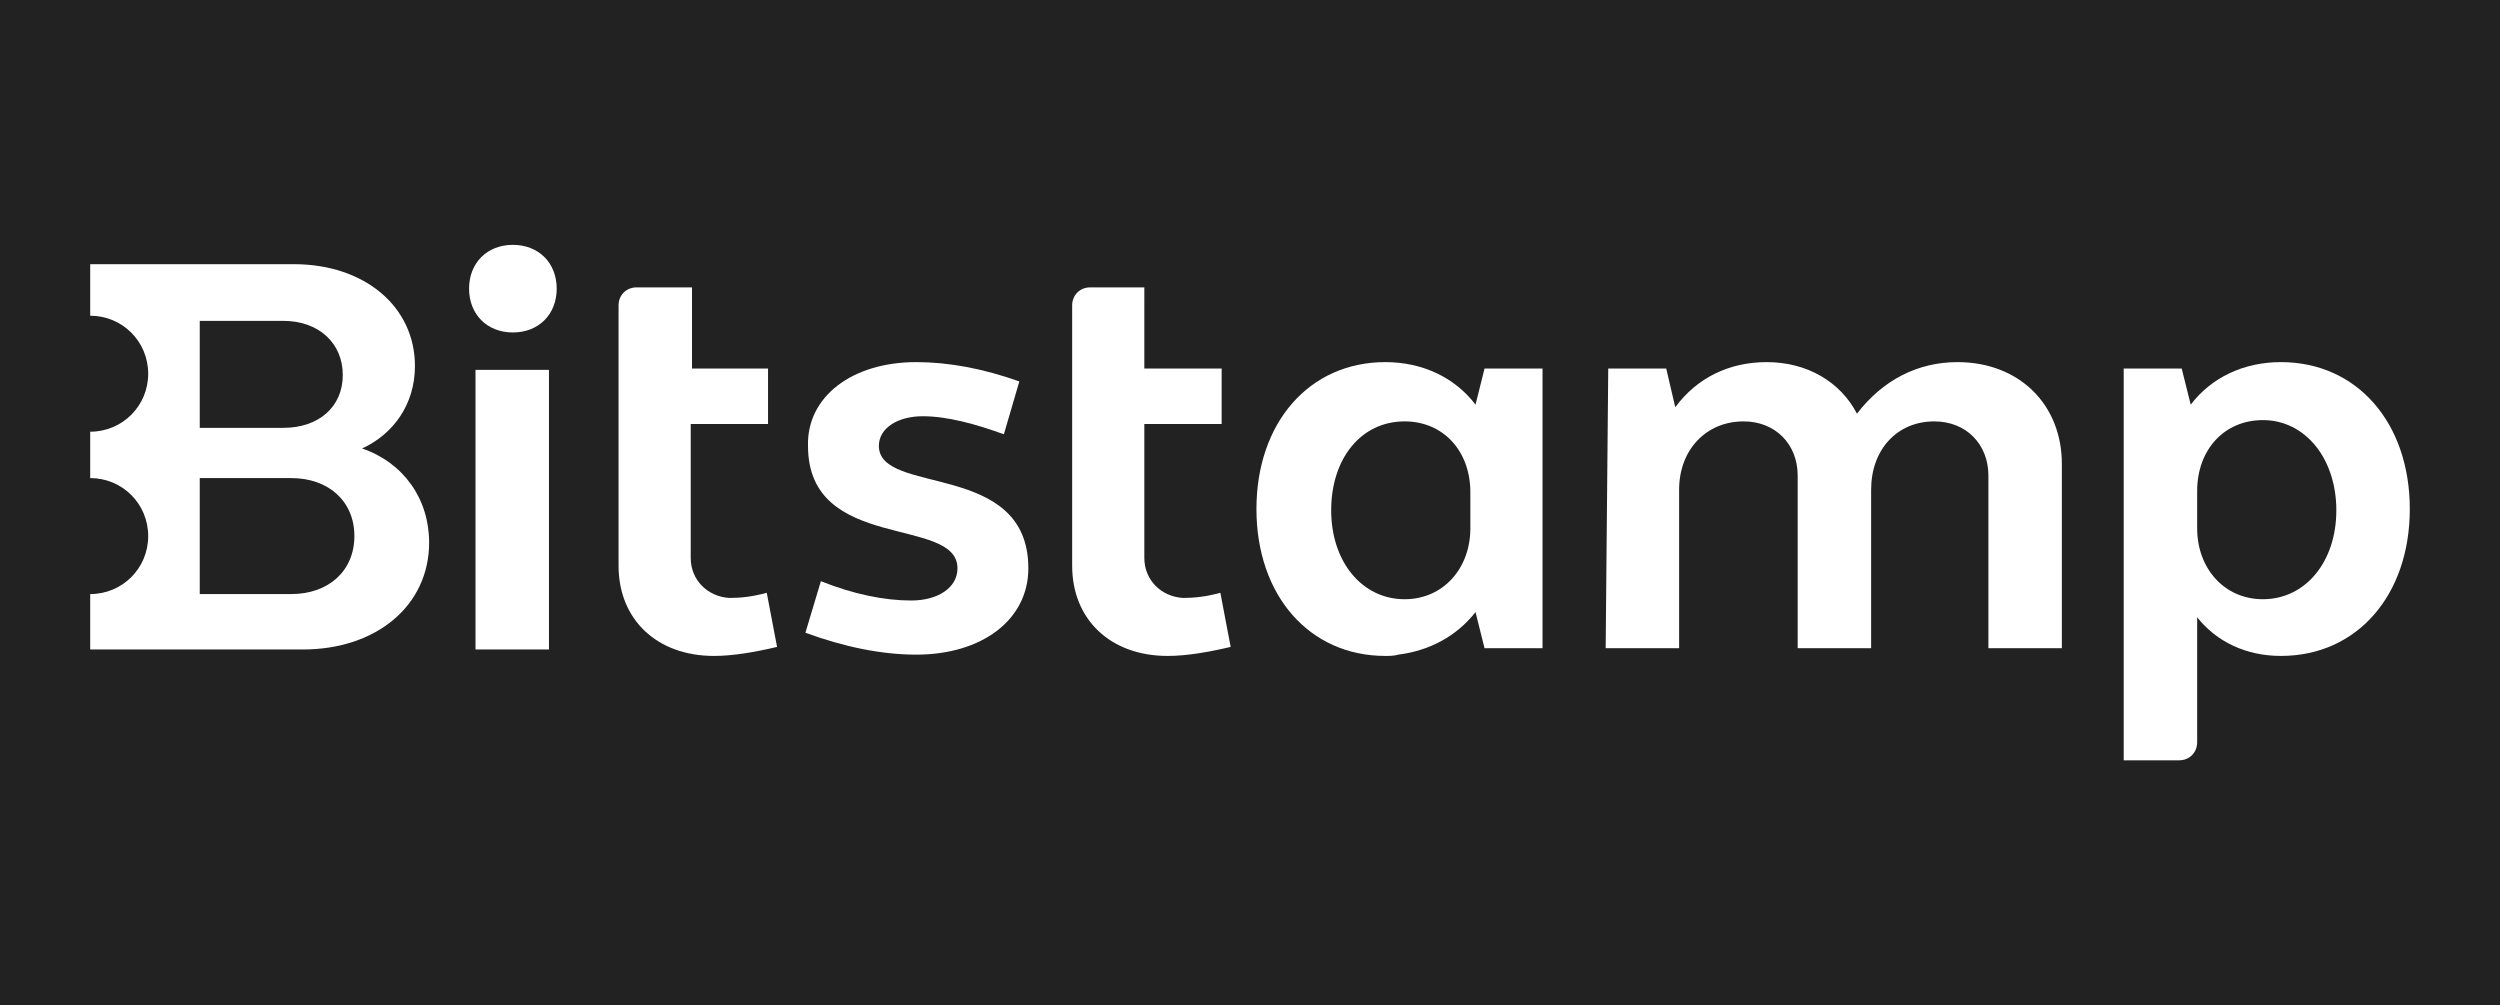 <?xml version="1.0" encoding="utf-8"?>
<!-- Generator: Adobe Illustrator 27.9.2, SVG Export Plug-In . SVG Version: 6.00 Build 0)  -->
<svg version="1.1" id="Layer_1" xmlns="http://www.w3.org/2000/svg" xmlns:xlink="http://www.w3.org/1999/xlink" x="0px" y="0px"
	 width="194px" height="78px" viewBox="0 0 194 78" style="enable-background:new 0 0 194 78;" xml:space="preserve">
<style type="text/css">
	.st0{fill:#222222;}
	.st1{fill:#FFFFFF;}
</style>
<rect id="XMLID_1_" class="st0" width="194" height="78"/>
<g>
	<path class="st1" d="M33.3,42.1c0-3.4-2-6.2-5.2-7.3c2.4-1.1,4.1-3.4,4.1-6.4c0-4.6-3.9-7.9-9.4-7.9H7v4c2.5,0,4.5,2,4.5,4.5
		s-2,4.5-4.5,4.5v3.6c2.5,0,4.5,2,4.5,4.5s-2,4.5-4.5,4.5v4.3h16.5C29.2,50.4,33.3,47,33.3,42.1 M15.5,24.9H22
		c2.7,0,4.6,1.7,4.6,4.2s-1.9,4.1-4.6,4.1h-6.5C15.5,33.2,15.5,24.9,15.5,24.9z M15.5,46.1v-9h7.1c2.9,0,4.9,1.8,4.9,4.5
		c0,2.7-2,4.5-4.9,4.5C22.6,46.1,15.5,46.1,15.5,46.1z"/>
	<path class="st1" d="M39.8,19c2,0,3.4,1.4,3.4,3.4s-1.4,3.4-3.4,3.4c-2,0-3.4-1.4-3.4-3.4S37.8,19,39.8,19 M36.9,28.7h5.7v21.7
		h-5.7V28.7L36.9,28.7z"/>
	<path class="st1" d="M53.6,28.6h6v4.3h-6v10.4c0,1.7,1.3,3,3,3.1c0.9,0,1.8-0.1,2.9-0.4l0.8,4.2c-1.7,0.4-3.4,0.7-4.9,0.7
		c-4.4,0-7.4-2.8-7.4-7V23.7c0-0.8,0.6-1.4,1.4-1.4h4.3V28.6L53.6,28.6z"/>
	<path class="st1" d="M71.1,28.1c2.5,0,5.2,0.5,8,1.5l-1.2,4.1c-2.2-0.8-4.4-1.4-6.3-1.4s-3.4,0.9-3.4,2.3c0,3.9,11.6,1.1,11.6,9.5
		c0,4-3.6,6.7-8.7,6.7c-2.7,0-5.6-0.6-8.6-1.7l1.2-4c2.5,1,4.9,1.5,7,1.5s3.6-1,3.6-2.5c0-4.1-11.6-1.2-11.6-9.5
		C62.6,30.8,66.1,28.1,71.1,28.1"/>
	<path class="st1" d="M88.8,28.6h6v4.3h-6v10.4c0,1.7,1.3,3,3,3.1c0.9,0,1.8-0.1,2.9-0.4l0.8,4.2c-1.7,0.4-3.4,0.7-4.9,0.7
		c-4.4,0-7.4-2.8-7.4-7V23.7c0-0.8,0.6-1.4,1.4-1.4h4.2V28.6z"/>
	<path class="st1" d="M124.8,28.6h4.5l0.7,3c1.7-2.3,4.2-3.5,7.1-3.5c3.1,0,5.7,1.5,7,4c2-2.6,4.7-4,7.8-4c4.8,0,8.1,3.3,8.1,7.9
		v14.3h-5.7V36.9c0-2.4-1.7-4.2-4.2-4.2c-2.9,0-4.9,2.2-4.9,5.3v12.3h-5.7V36.9c0-2.4-1.7-4.2-4.2-4.2c-2.9,0-5,2.2-5,5.3v12.3h-5.7
		L124.8,28.6L124.8,28.6z"/>
	<path class="st1" d="M164.8,28.6h4.5l0.7,2.8c1.6-2.1,4.1-3.3,7-3.3c5.9,0,10,4.7,10,11.4s-4.1,11.4-10,11.4c-2.7,0-5-1.1-6.5-3
		v9.7c0,0.8-0.6,1.4-1.4,1.4h-4.3L164.8,28.6L164.8,28.6z M175.6,32.6c-3,0-5.1,2.3-5.1,5.5V41c0,3.1,2.1,5.5,5.1,5.5
		c3.3,0,5.7-2.9,5.7-6.9S178.9,32.6,175.6,32.6"/>
	<path class="st1" d="M114.1,41c0,3.1-2.1,5.5-5.1,5.5c-3.3,0-5.7-2.9-5.7-6.9s2.3-6.9,5.7-6.9c3,0,5.1,2.3,5.1,5.5V41L114.1,41z
		 M119.7,39.7L119.7,39.7V28.6h-4.5l-0.7,2.8c-1.6-2.1-4.1-3.3-7-3.3c-5.9,0-10,4.7-10,11.4s4.1,11.4,10,11.4c0.3,0,0.7,0,1-0.1
		c2.4-0.3,4.5-1.4,6-3.3l0.7,2.8h4.5L119.7,39.7L119.7,39.7z"/>
</g>
</svg>

